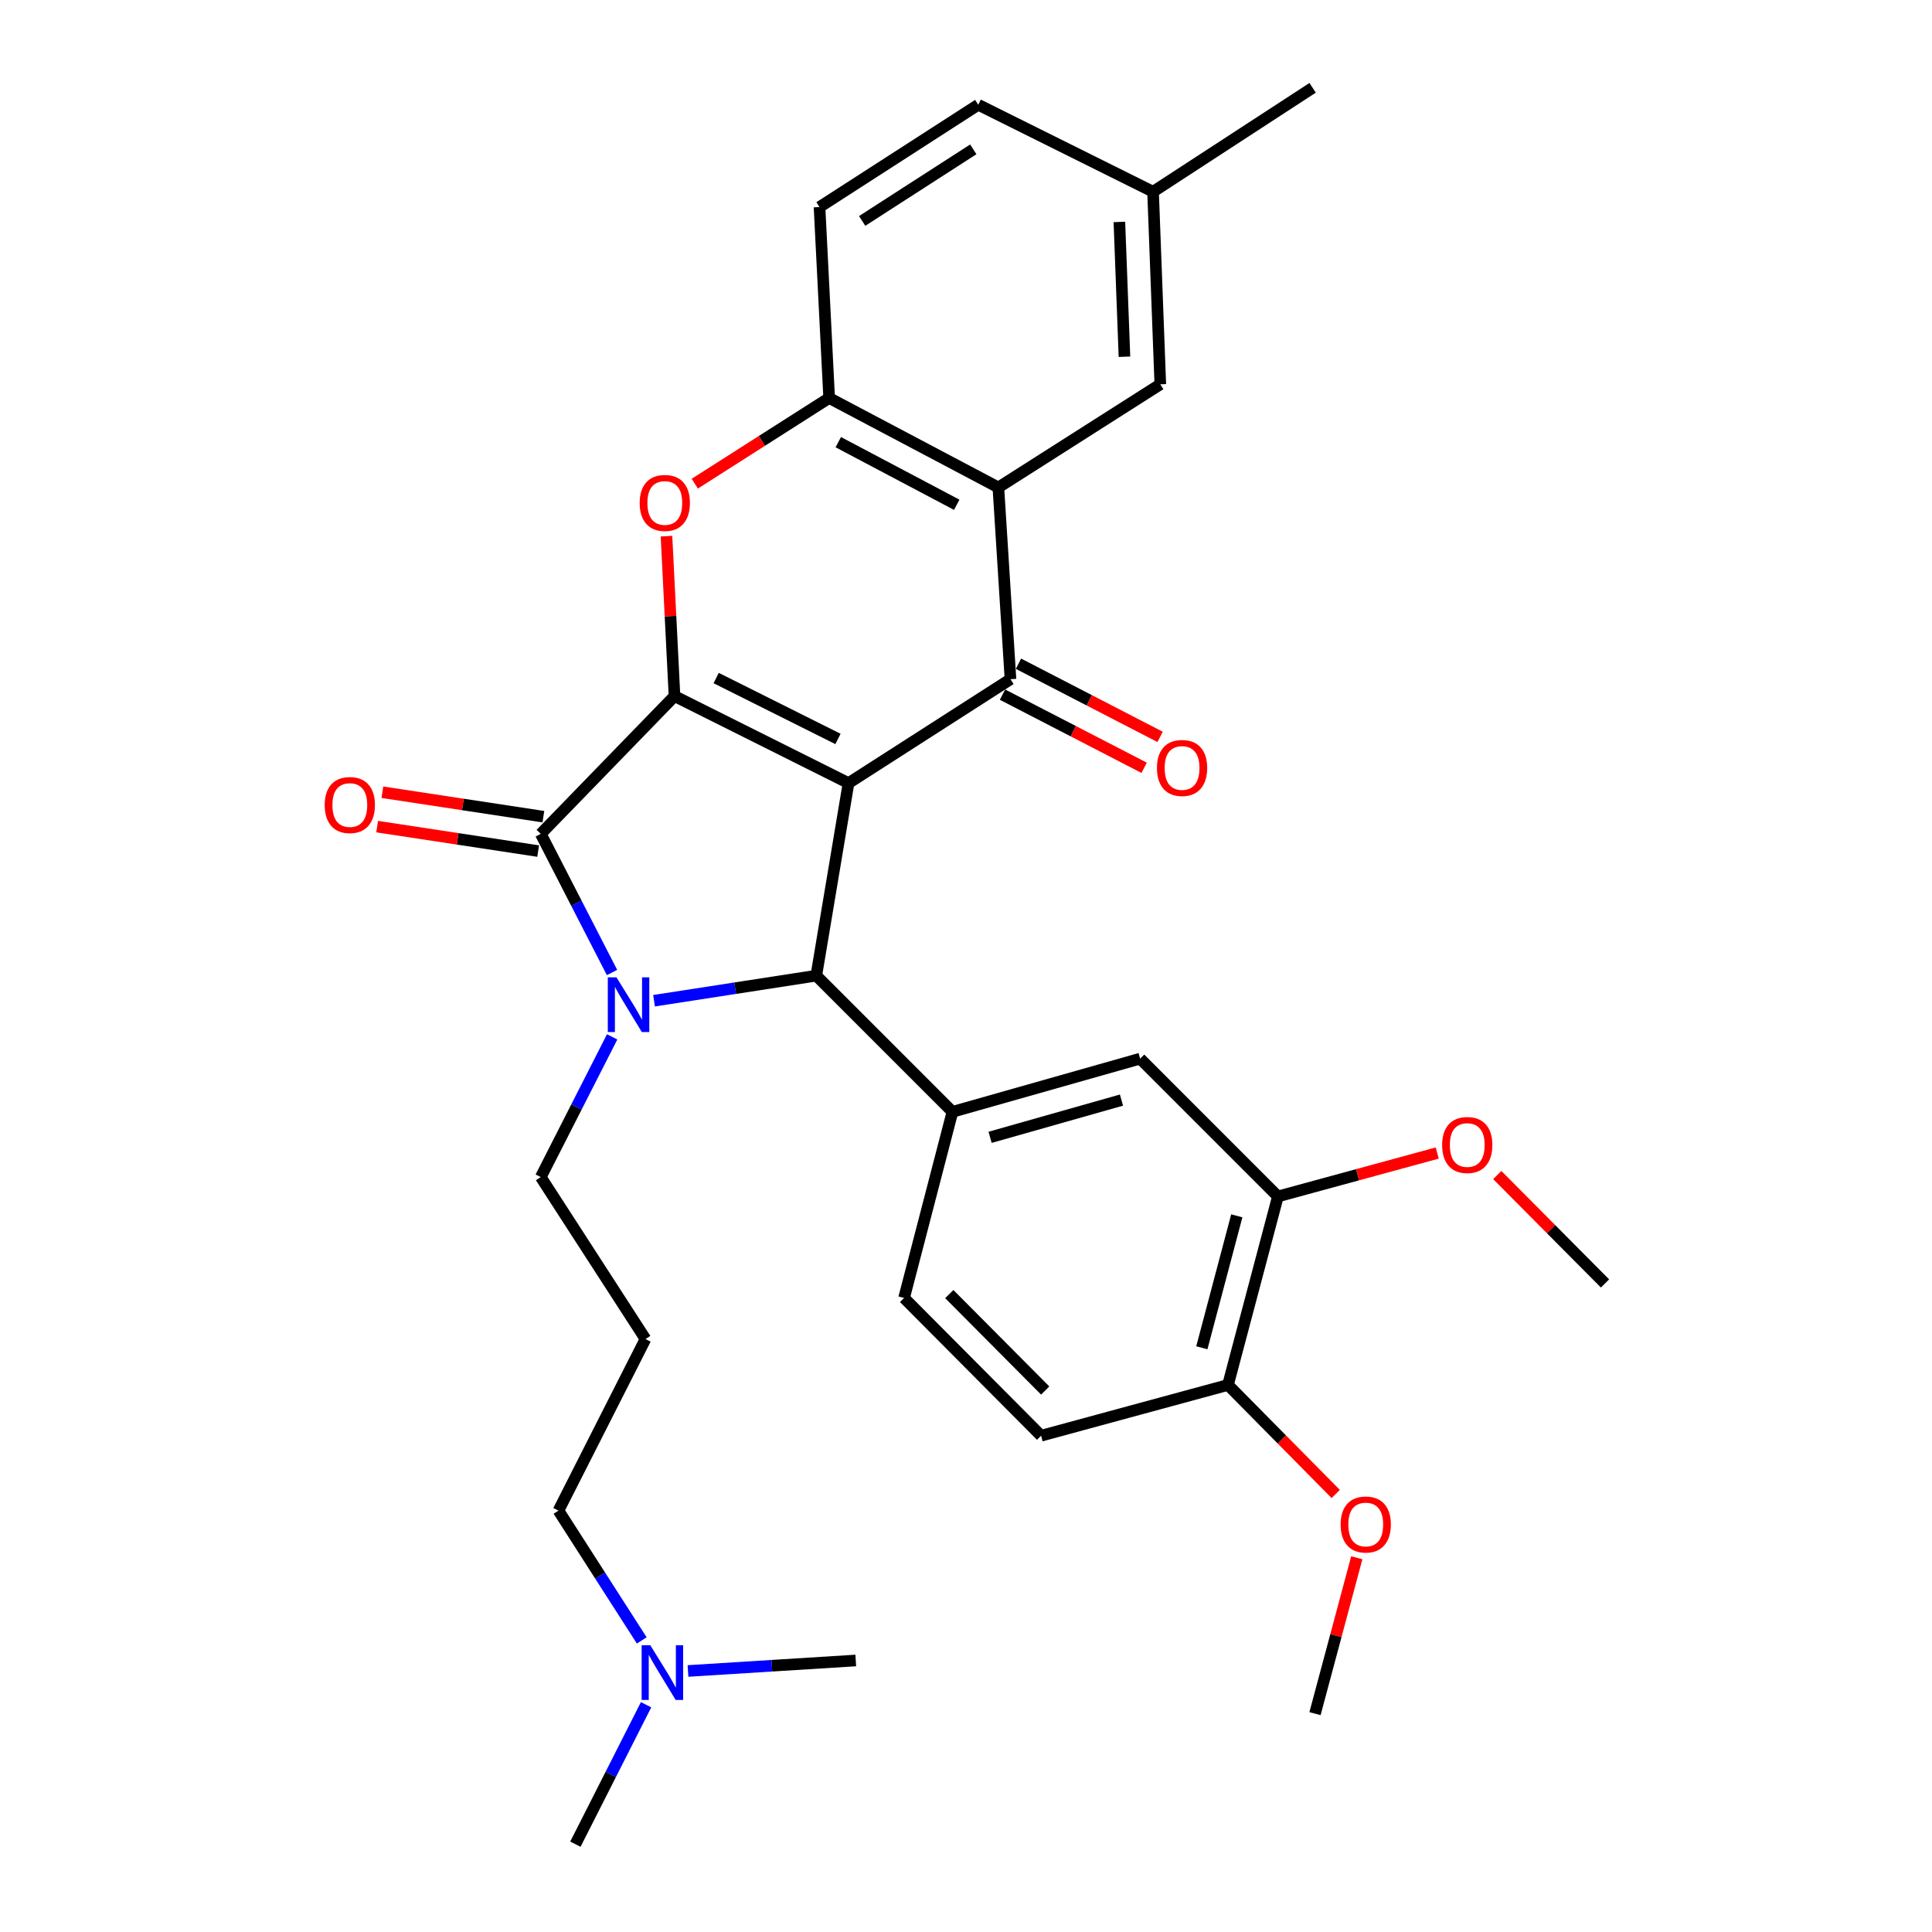 <?xml version='1.0' encoding='iso-8859-1'?>
<svg version='1.1' baseProfile='full'
              xmlns='http://www.w3.org/2000/svg'
                      xmlns:rdkit='http://www.rdkit.org/xml'
                      xmlns:xlink='http://www.w3.org/1999/xlink'
                  xml:space='preserve'
width='1000px' height='1000px' viewBox='0 0 1000 1000'>
<!-- END OF HEADER -->
<rect style='opacity:1.0;fill:#FFFFFF;stroke:none' width='1000' height='1000' x='0' y='0'> </rect>
<path class='bond-0' d='M 439.194,405.338 L 349.123,360.298' style='fill:none;fill-rule:evenodd;stroke:#000000;stroke-width:6px;stroke-linecap:butt;stroke-linejoin:miter;stroke-opacity:1' />
<path class='bond-0' d='M 433.735,382.479 L 370.686,350.951' style='fill:none;fill-rule:evenodd;stroke:#000000;stroke-width:6px;stroke-linecap:butt;stroke-linejoin:miter;stroke-opacity:1' />
<path class='bond-3' d='M 439.194,405.338 L 422.51,505.001' style='fill:none;fill-rule:evenodd;stroke:#000000;stroke-width:6px;stroke-linecap:butt;stroke-linejoin:miter;stroke-opacity:1' />
<path class='bond-4' d='M 439.194,405.338 L 523.023,351.546' style='fill:none;fill-rule:evenodd;stroke:#000000;stroke-width:6px;stroke-linecap:butt;stroke-linejoin:miter;stroke-opacity:1' />
<path class='bond-2' d='M 349.123,360.298 L 279.897,431.614' style='fill:none;fill-rule:evenodd;stroke:#000000;stroke-width:6px;stroke-linecap:butt;stroke-linejoin:miter;stroke-opacity:1' />
<path class='bond-5' d='M 349.123,360.298 L 347.045,318.903' style='fill:none;fill-rule:evenodd;stroke:#000000;stroke-width:6px;stroke-linecap:butt;stroke-linejoin:miter;stroke-opacity:1' />
<path class='bond-5' d='M 347.045,318.903 L 344.968,277.509' style='fill:none;fill-rule:evenodd;stroke:#FF0000;stroke-width:6px;stroke-linecap:butt;stroke-linejoin:miter;stroke-opacity:1' />
<path class='bond-1' d='M 338.535,517.975 L 380.523,511.488' style='fill:none;fill-rule:evenodd;stroke:#0000FF;stroke-width:6px;stroke-linecap:butt;stroke-linejoin:miter;stroke-opacity:1' />
<path class='bond-1' d='M 380.523,511.488 L 422.51,505.001' style='fill:none;fill-rule:evenodd;stroke:#000000;stroke-width:6px;stroke-linecap:butt;stroke-linejoin:miter;stroke-opacity:1' />
<path class='bond-17' d='M 316.853,536.678 L 298.375,572.972' style='fill:none;fill-rule:evenodd;stroke:#0000FF;stroke-width:6px;stroke-linecap:butt;stroke-linejoin:miter;stroke-opacity:1' />
<path class='bond-17' d='M 298.375,572.972 L 279.897,609.265' style='fill:none;fill-rule:evenodd;stroke:#000000;stroke-width:6px;stroke-linecap:butt;stroke-linejoin:miter;stroke-opacity:1' />
<path class='bond-31' d='M 316.781,503.37 L 298.339,467.492' style='fill:none;fill-rule:evenodd;stroke:#0000FF;stroke-width:6px;stroke-linecap:butt;stroke-linejoin:miter;stroke-opacity:1' />
<path class='bond-31' d='M 298.339,467.492 L 279.897,431.614' style='fill:none;fill-rule:evenodd;stroke:#000000;stroke-width:6px;stroke-linecap:butt;stroke-linejoin:miter;stroke-opacity:1' />
<path class='bond-11' d='M 281.249,422.714 L 239.582,416.385' style='fill:none;fill-rule:evenodd;stroke:#000000;stroke-width:6px;stroke-linecap:butt;stroke-linejoin:miter;stroke-opacity:1' />
<path class='bond-11' d='M 239.582,416.385 L 197.915,410.055' style='fill:none;fill-rule:evenodd;stroke:#FF0000;stroke-width:6px;stroke-linecap:butt;stroke-linejoin:miter;stroke-opacity:1' />
<path class='bond-11' d='M 278.545,440.514 L 236.878,434.185' style='fill:none;fill-rule:evenodd;stroke:#000000;stroke-width:6px;stroke-linecap:butt;stroke-linejoin:miter;stroke-opacity:1' />
<path class='bond-11' d='M 236.878,434.185 L 195.211,427.855' style='fill:none;fill-rule:evenodd;stroke:#FF0000;stroke-width:6px;stroke-linecap:butt;stroke-linejoin:miter;stroke-opacity:1' />
<path class='bond-7' d='M 422.51,505.001 L 492.986,575.488' style='fill:none;fill-rule:evenodd;stroke:#000000;stroke-width:6px;stroke-linecap:butt;stroke-linejoin:miter;stroke-opacity:1' />
<path class='bond-6' d='M 523.023,351.546 L 516.752,252.303' style='fill:none;fill-rule:evenodd;stroke:#000000;stroke-width:6px;stroke-linecap:butt;stroke-linejoin:miter;stroke-opacity:1' />
<path class='bond-12' d='M 518.892,359.544 L 555.548,378.477' style='fill:none;fill-rule:evenodd;stroke:#000000;stroke-width:6px;stroke-linecap:butt;stroke-linejoin:miter;stroke-opacity:1' />
<path class='bond-12' d='M 555.548,378.477 L 592.204,397.409' style='fill:none;fill-rule:evenodd;stroke:#FF0000;stroke-width:6px;stroke-linecap:butt;stroke-linejoin:miter;stroke-opacity:1' />
<path class='bond-12' d='M 527.154,343.547 L 563.81,362.48' style='fill:none;fill-rule:evenodd;stroke:#000000;stroke-width:6px;stroke-linecap:butt;stroke-linejoin:miter;stroke-opacity:1' />
<path class='bond-12' d='M 563.81,362.48 L 600.466,381.413' style='fill:none;fill-rule:evenodd;stroke:#FF0000;stroke-width:6px;stroke-linecap:butt;stroke-linejoin:miter;stroke-opacity:1' />
<path class='bond-32' d='M 359.624,250.347 L 394.398,228.174' style='fill:none;fill-rule:evenodd;stroke:#FF0000;stroke-width:6px;stroke-linecap:butt;stroke-linejoin:miter;stroke-opacity:1' />
<path class='bond-32' d='M 394.398,228.174 L 429.171,206.002' style='fill:none;fill-rule:evenodd;stroke:#000000;stroke-width:6px;stroke-linecap:butt;stroke-linejoin:miter;stroke-opacity:1' />
<path class='bond-8' d='M 516.752,252.303 L 429.171,206.002' style='fill:none;fill-rule:evenodd;stroke:#000000;stroke-width:6px;stroke-linecap:butt;stroke-linejoin:miter;stroke-opacity:1' />
<path class='bond-8' d='M 495.2,261.274 L 433.894,228.864' style='fill:none;fill-rule:evenodd;stroke:#000000;stroke-width:6px;stroke-linecap:butt;stroke-linejoin:miter;stroke-opacity:1' />
<path class='bond-13' d='M 516.752,252.303 L 600.571,198.92' style='fill:none;fill-rule:evenodd;stroke:#000000;stroke-width:6px;stroke-linecap:butt;stroke-linejoin:miter;stroke-opacity:1' />
<path class='bond-9' d='M 492.986,575.488 L 590.139,547.951' style='fill:none;fill-rule:evenodd;stroke:#000000;stroke-width:6px;stroke-linecap:butt;stroke-linejoin:miter;stroke-opacity:1' />
<path class='bond-9' d='M 512.469,588.679 L 580.475,569.403' style='fill:none;fill-rule:evenodd;stroke:#000000;stroke-width:6px;stroke-linecap:butt;stroke-linejoin:miter;stroke-opacity:1' />
<path class='bond-14' d='M 492.986,575.488 L 467.95,671.82' style='fill:none;fill-rule:evenodd;stroke:#000000;stroke-width:6px;stroke-linecap:butt;stroke-linejoin:miter;stroke-opacity:1' />
<path class='bond-16' d='M 429.171,206.002 L 424.18,107.169' style='fill:none;fill-rule:evenodd;stroke:#000000;stroke-width:6px;stroke-linecap:butt;stroke-linejoin:miter;stroke-opacity:1' />
<path class='bond-10' d='M 590.139,547.951 L 661.445,619.278' style='fill:none;fill-rule:evenodd;stroke:#000000;stroke-width:6px;stroke-linecap:butt;stroke-linejoin:miter;stroke-opacity:1' />
<path class='bond-23' d='M 661.445,619.278 L 702.677,608.042' style='fill:none;fill-rule:evenodd;stroke:#000000;stroke-width:6px;stroke-linecap:butt;stroke-linejoin:miter;stroke-opacity:1' />
<path class='bond-23' d='M 702.677,608.042 L 743.909,596.806' style='fill:none;fill-rule:evenodd;stroke:#FF0000;stroke-width:6px;stroke-linecap:butt;stroke-linejoin:miter;stroke-opacity:1' />
<path class='bond-34' d='M 661.445,619.278 L 635.599,716.85' style='fill:none;fill-rule:evenodd;stroke:#000000;stroke-width:6px;stroke-linecap:butt;stroke-linejoin:miter;stroke-opacity:1' />
<path class='bond-34' d='M 640.164,629.303 L 622.072,697.604' style='fill:none;fill-rule:evenodd;stroke:#000000;stroke-width:6px;stroke-linecap:butt;stroke-linejoin:miter;stroke-opacity:1' />
<path class='bond-20' d='M 600.571,198.92 L 596.82,99.247' style='fill:none;fill-rule:evenodd;stroke:#000000;stroke-width:6px;stroke-linecap:butt;stroke-linejoin:miter;stroke-opacity:1' />
<path class='bond-20' d='M 582.017,184.646 L 579.391,114.875' style='fill:none;fill-rule:evenodd;stroke:#000000;stroke-width:6px;stroke-linecap:butt;stroke-linejoin:miter;stroke-opacity:1' />
<path class='bond-18' d='M 467.95,671.82 L 538.867,743.126' style='fill:none;fill-rule:evenodd;stroke:#000000;stroke-width:6px;stroke-linecap:butt;stroke-linejoin:miter;stroke-opacity:1' />
<path class='bond-18' d='M 491.353,669.82 L 540.995,719.735' style='fill:none;fill-rule:evenodd;stroke:#000000;stroke-width:6px;stroke-linecap:butt;stroke-linejoin:miter;stroke-opacity:1' />
<path class='bond-15' d='M 635.599,716.85 L 538.867,743.126' style='fill:none;fill-rule:evenodd;stroke:#000000;stroke-width:6px;stroke-linecap:butt;stroke-linejoin:miter;stroke-opacity:1' />
<path class='bond-24' d='M 635.599,716.85 L 663.484,745.064' style='fill:none;fill-rule:evenodd;stroke:#000000;stroke-width:6px;stroke-linecap:butt;stroke-linejoin:miter;stroke-opacity:1' />
<path class='bond-24' d='M 663.484,745.064 L 691.37,773.278' style='fill:none;fill-rule:evenodd;stroke:#FF0000;stroke-width:6px;stroke-linecap:butt;stroke-linejoin:miter;stroke-opacity:1' />
<path class='bond-33' d='M 424.18,107.169 L 506.339,54.227' style='fill:none;fill-rule:evenodd;stroke:#000000;stroke-width:6px;stroke-linecap:butt;stroke-linejoin:miter;stroke-opacity:1' />
<path class='bond-33' d='M 446.256,114.362 L 503.768,77.302' style='fill:none;fill-rule:evenodd;stroke:#000000;stroke-width:6px;stroke-linecap:butt;stroke-linejoin:miter;stroke-opacity:1' />
<path class='bond-19' d='M 279.897,609.265 L 334.099,693.085' style='fill:none;fill-rule:evenodd;stroke:#000000;stroke-width:6px;stroke-linecap:butt;stroke-linejoin:miter;stroke-opacity:1' />
<path class='bond-25' d='M 334.099,693.085 L 289.059,781.895' style='fill:none;fill-rule:evenodd;stroke:#000000;stroke-width:6px;stroke-linecap:butt;stroke-linejoin:miter;stroke-opacity:1' />
<path class='bond-22' d='M 596.82,99.247 L 506.339,54.227' style='fill:none;fill-rule:evenodd;stroke:#000000;stroke-width:6px;stroke-linecap:butt;stroke-linejoin:miter;stroke-opacity:1' />
<path class='bond-28' d='M 596.82,99.247 L 679.409,45.455' style='fill:none;fill-rule:evenodd;stroke:#000000;stroke-width:6px;stroke-linecap:butt;stroke-linejoin:miter;stroke-opacity:1' />
<path class='bond-21' d='M 332.167,849.075 L 310.613,815.485' style='fill:none;fill-rule:evenodd;stroke:#0000FF;stroke-width:6px;stroke-linecap:butt;stroke-linejoin:miter;stroke-opacity:1' />
<path class='bond-21' d='M 310.613,815.485 L 289.059,781.895' style='fill:none;fill-rule:evenodd;stroke:#000000;stroke-width:6px;stroke-linecap:butt;stroke-linejoin:miter;stroke-opacity:1' />
<path class='bond-26' d='M 356.098,864.896 L 399.521,862.18' style='fill:none;fill-rule:evenodd;stroke:#0000FF;stroke-width:6px;stroke-linecap:butt;stroke-linejoin:miter;stroke-opacity:1' />
<path class='bond-26' d='M 399.521,862.18 L 442.944,859.463' style='fill:none;fill-rule:evenodd;stroke:#000000;stroke-width:6px;stroke-linecap:butt;stroke-linejoin:miter;stroke-opacity:1' />
<path class='bond-27' d='M 334.41,882.374 L 316.116,918.46' style='fill:none;fill-rule:evenodd;stroke:#0000FF;stroke-width:6px;stroke-linecap:butt;stroke-linejoin:miter;stroke-opacity:1' />
<path class='bond-27' d='M 316.116,918.46 L 297.821,954.545' style='fill:none;fill-rule:evenodd;stroke:#000000;stroke-width:6px;stroke-linecap:butt;stroke-linejoin:miter;stroke-opacity:1' />
<path class='bond-29' d='M 774.977,608.194 L 802.866,636.251' style='fill:none;fill-rule:evenodd;stroke:#FF0000;stroke-width:6px;stroke-linecap:butt;stroke-linejoin:miter;stroke-opacity:1' />
<path class='bond-29' d='M 802.866,636.251 L 830.754,664.308' style='fill:none;fill-rule:evenodd;stroke:#000000;stroke-width:6px;stroke-linecap:butt;stroke-linejoin:miter;stroke-opacity:1' />
<path class='bond-30' d='M 702.269,806.293 L 691.454,846.636' style='fill:none;fill-rule:evenodd;stroke:#FF0000;stroke-width:6px;stroke-linecap:butt;stroke-linejoin:miter;stroke-opacity:1' />
<path class='bond-30' d='M 691.454,846.636 L 680.64,886.98' style='fill:none;fill-rule:evenodd;stroke:#000000;stroke-width:6px;stroke-linecap:butt;stroke-linejoin:miter;stroke-opacity:1' />
<path  class='atom-2' d='M 319.077 505.855
L 328.357 520.855
Q 329.277 522.335, 330.757 525.015
Q 332.237 527.695, 332.317 527.855
L 332.317 505.855
L 336.077 505.855
L 336.077 534.175
L 332.197 534.175
L 322.237 517.775
Q 321.077 515.855, 319.837 513.655
Q 318.637 511.455, 318.277 510.775
L 318.277 534.175
L 314.597 534.175
L 314.597 505.855
L 319.077 505.855
' fill='#0000FF'/>
<path  class='atom-6' d='M 331.102 260.324
Q 331.102 253.524, 334.462 249.724
Q 337.822 245.924, 344.102 245.924
Q 350.382 245.924, 353.742 249.724
Q 357.102 253.524, 357.102 260.324
Q 357.102 267.204, 353.702 271.124
Q 350.302 275.004, 344.102 275.004
Q 337.862 275.004, 334.462 271.124
Q 331.102 267.244, 331.102 260.324
M 344.102 271.804
Q 348.422 271.804, 350.742 268.924
Q 353.102 266.004, 353.102 260.324
Q 353.102 254.764, 350.742 251.964
Q 348.422 249.124, 344.102 249.124
Q 339.782 249.124, 337.422 251.924
Q 335.102 254.724, 335.102 260.324
Q 335.102 266.044, 337.422 268.924
Q 339.782 271.804, 344.102 271.804
' fill='#FF0000'/>
<path  class='atom-12' d='M 168.064 416.681
Q 168.064 409.881, 171.424 406.081
Q 174.784 402.281, 181.064 402.281
Q 187.344 402.281, 190.704 406.081
Q 194.064 409.881, 194.064 416.681
Q 194.064 423.561, 190.664 427.481
Q 187.264 431.361, 181.064 431.361
Q 174.824 431.361, 171.424 427.481
Q 168.064 423.601, 168.064 416.681
M 181.064 428.161
Q 185.384 428.161, 187.704 425.281
Q 190.064 422.361, 190.064 416.681
Q 190.064 411.121, 187.704 408.321
Q 185.384 405.481, 181.064 405.481
Q 176.744 405.481, 174.384 408.281
Q 172.064 411.081, 172.064 416.681
Q 172.064 422.401, 174.384 425.281
Q 176.744 428.161, 181.064 428.161
' fill='#FF0000'/>
<path  class='atom-13' d='M 598.834 397.496
Q 598.834 390.696, 602.194 386.896
Q 605.554 383.096, 611.834 383.096
Q 618.114 383.096, 621.474 386.896
Q 624.834 390.696, 624.834 397.496
Q 624.834 404.376, 621.434 408.296
Q 618.034 412.176, 611.834 412.176
Q 605.594 412.176, 602.194 408.296
Q 598.834 404.416, 598.834 397.496
M 611.834 408.976
Q 616.154 408.976, 618.474 406.096
Q 620.834 403.176, 620.834 397.496
Q 620.834 391.936, 618.474 389.136
Q 616.154 386.296, 611.834 386.296
Q 607.514 386.296, 605.154 389.096
Q 602.834 391.896, 602.834 397.496
Q 602.834 403.216, 605.154 406.096
Q 607.514 408.976, 611.834 408.976
' fill='#FF0000'/>
<path  class='atom-22' d='M 336.591 851.565
L 345.871 866.565
Q 346.791 868.045, 348.271 870.725
Q 349.751 873.405, 349.831 873.565
L 349.831 851.565
L 353.591 851.565
L 353.591 879.885
L 349.711 879.885
L 339.751 863.485
Q 338.591 861.565, 337.351 859.365
Q 336.151 857.165, 335.791 856.485
L 335.791 879.885
L 332.111 879.885
L 332.111 851.565
L 336.591 851.565
' fill='#0000FF'/>
<path  class='atom-24' d='M 746.448 592.651
Q 746.448 585.851, 749.808 582.051
Q 753.168 578.251, 759.448 578.251
Q 765.728 578.251, 769.088 582.051
Q 772.448 585.851, 772.448 592.651
Q 772.448 599.531, 769.048 603.451
Q 765.648 607.331, 759.448 607.331
Q 753.208 607.331, 749.808 603.451
Q 746.448 599.571, 746.448 592.651
M 759.448 604.131
Q 763.768 604.131, 766.088 601.251
Q 768.448 598.331, 768.448 592.651
Q 768.448 587.091, 766.088 584.291
Q 763.768 581.451, 759.448 581.451
Q 755.128 581.451, 752.768 584.251
Q 750.448 587.051, 750.448 592.651
Q 750.448 598.371, 752.768 601.251
Q 755.128 604.131, 759.448 604.131
' fill='#FF0000'/>
<path  class='atom-25' d='M 693.906 789.077
Q 693.906 782.277, 697.266 778.477
Q 700.626 774.677, 706.906 774.677
Q 713.186 774.677, 716.546 778.477
Q 719.906 782.277, 719.906 789.077
Q 719.906 795.957, 716.506 799.877
Q 713.106 803.757, 706.906 803.757
Q 700.666 803.757, 697.266 799.877
Q 693.906 795.997, 693.906 789.077
M 706.906 800.557
Q 711.226 800.557, 713.546 797.677
Q 715.906 794.757, 715.906 789.077
Q 715.906 783.517, 713.546 780.717
Q 711.226 777.877, 706.906 777.877
Q 702.586 777.877, 700.226 780.677
Q 697.906 783.477, 697.906 789.077
Q 697.906 794.797, 700.226 797.677
Q 702.586 800.557, 706.906 800.557
' fill='#FF0000'/>
</svg>
